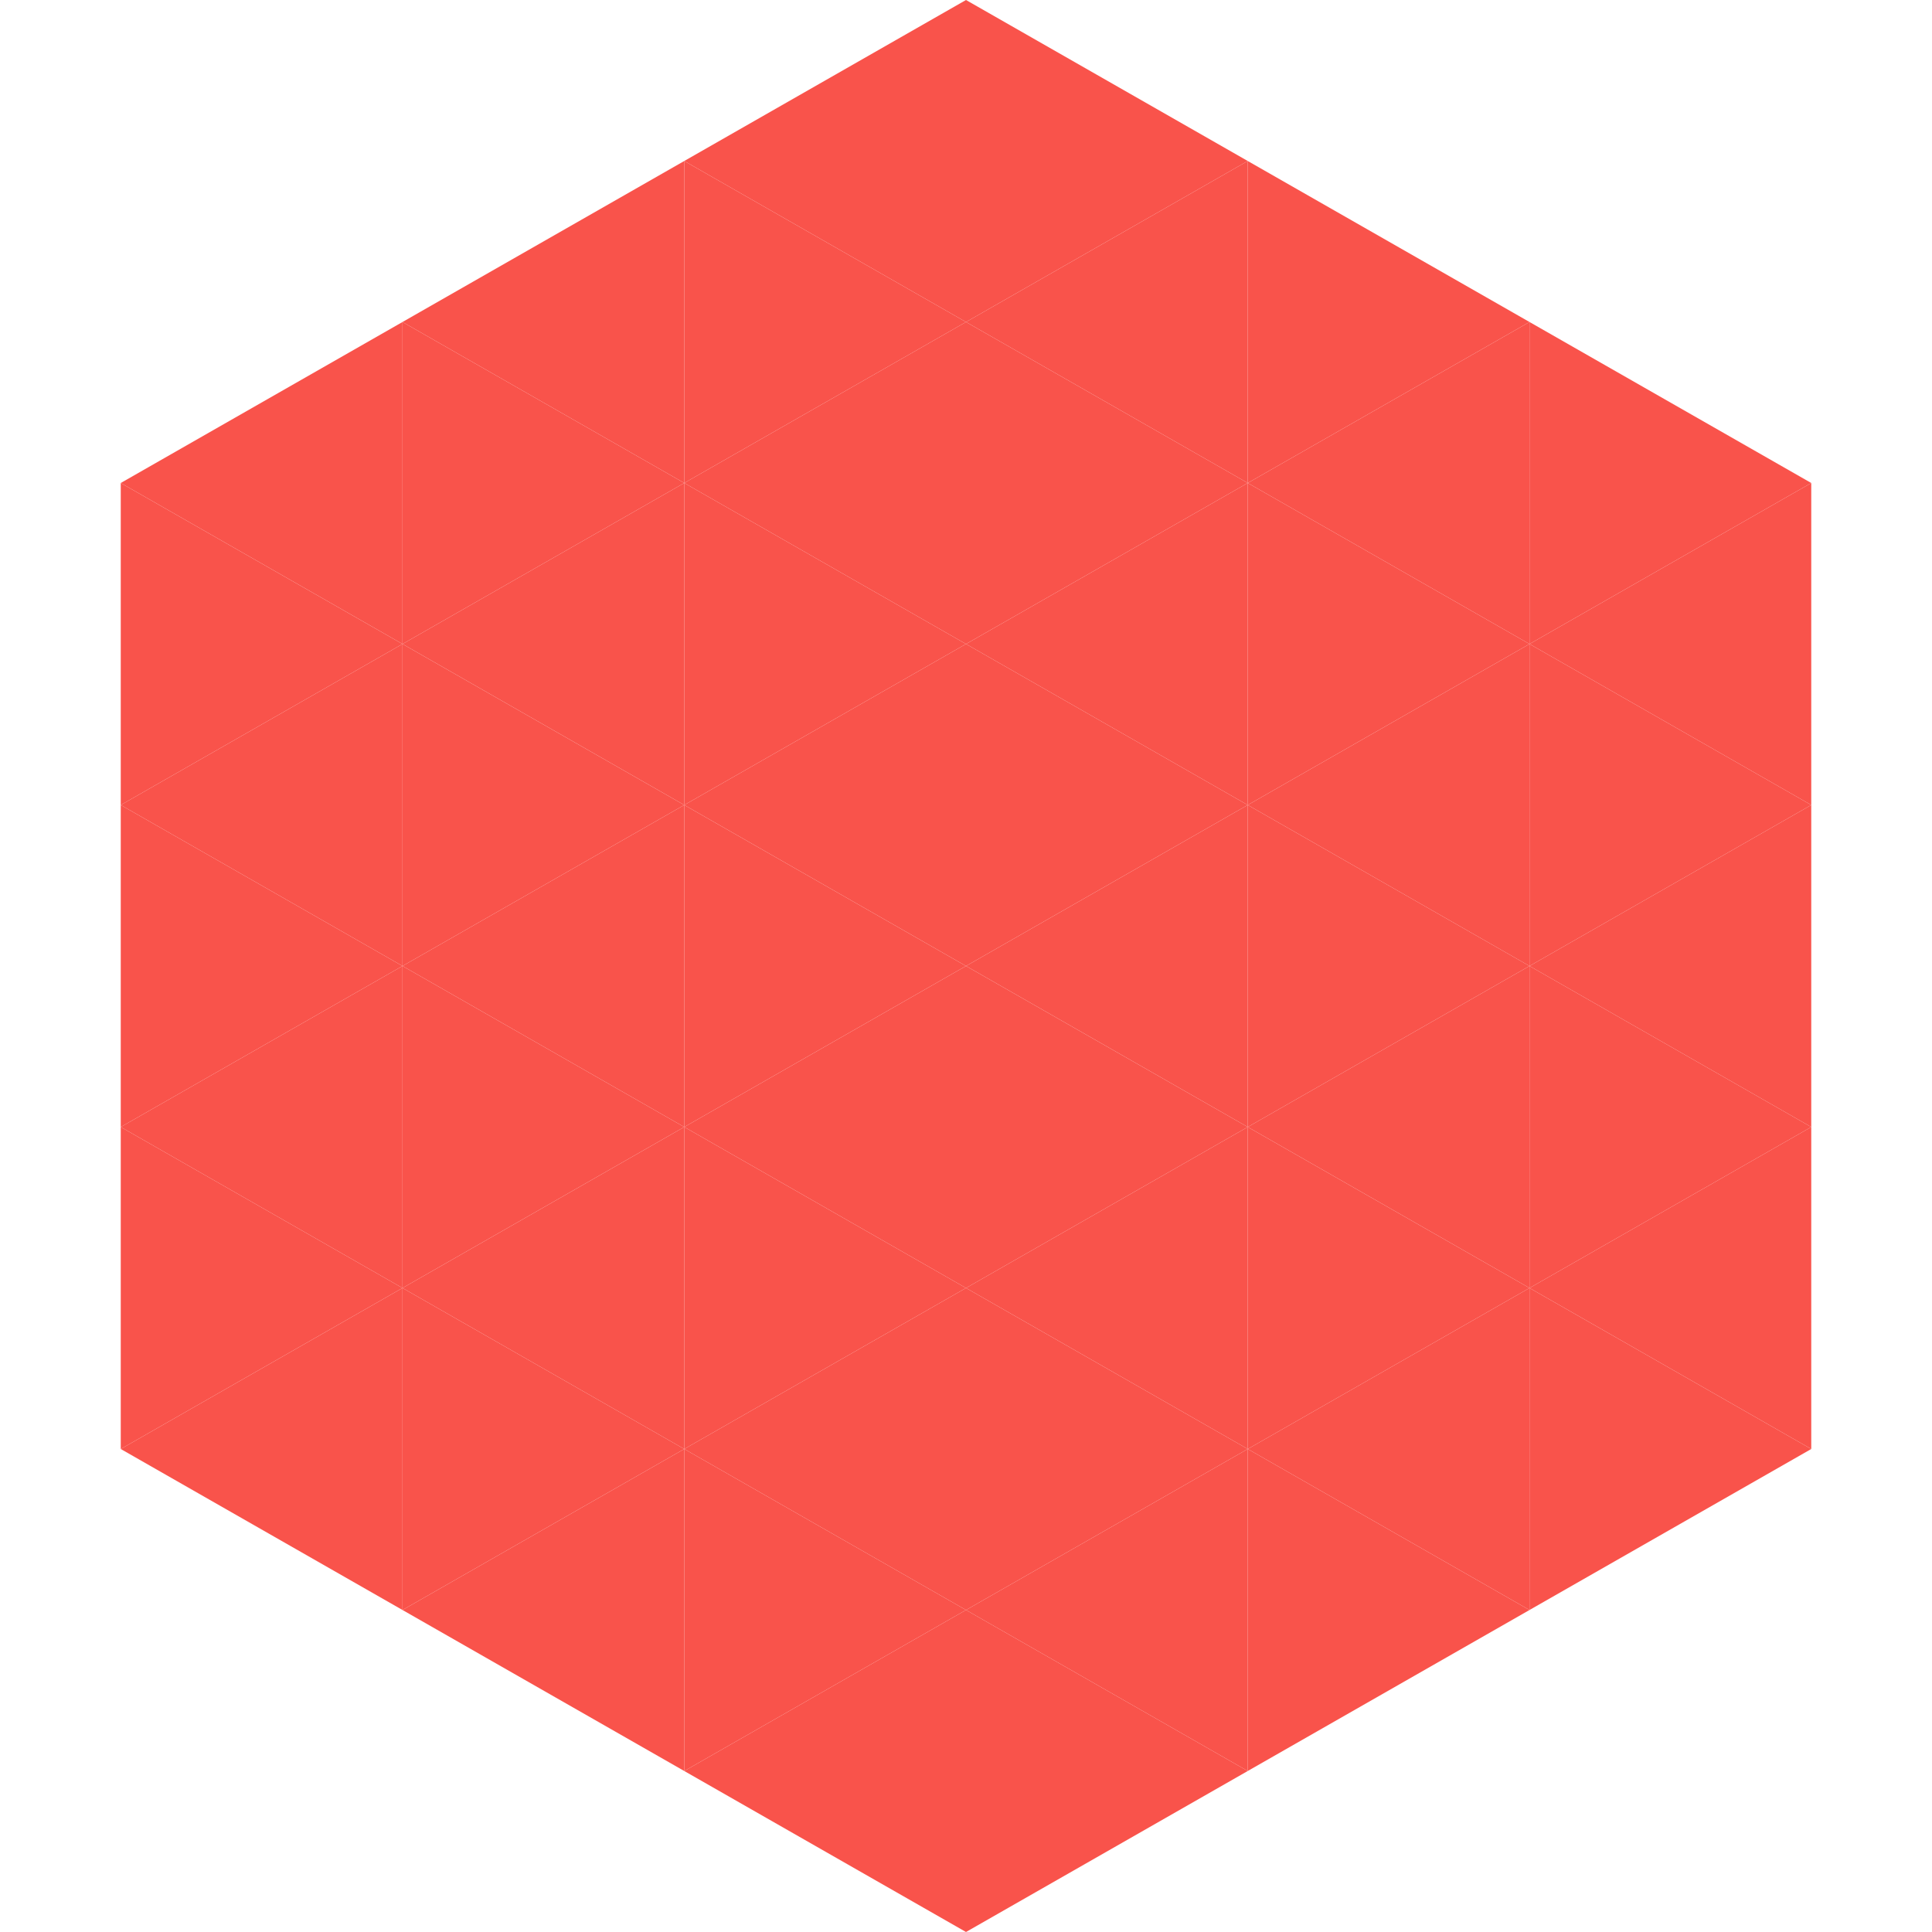 <?xml version="1.0"?>
<!-- Generated by SVGo -->
<svg width="240" height="240"
     xmlns="http://www.w3.org/2000/svg"
     xmlns:xlink="http://www.w3.org/1999/xlink">
<polygon points="50,40 15,60 50,80" style="fill:rgb(249,83,75)" />
<polygon points="190,40 225,60 190,80" style="fill:rgb(249,83,75)" />
<polygon points="15,60 50,80 15,100" style="fill:rgb(249,83,75)" />
<polygon points="225,60 190,80 225,100" style="fill:rgb(249,83,75)" />
<polygon points="50,80 15,100 50,120" style="fill:rgb(249,83,75)" />
<polygon points="190,80 225,100 190,120" style="fill:rgb(249,83,75)" />
<polygon points="15,100 50,120 15,140" style="fill:rgb(249,83,75)" />
<polygon points="225,100 190,120 225,140" style="fill:rgb(249,83,75)" />
<polygon points="50,120 15,140 50,160" style="fill:rgb(249,83,75)" />
<polygon points="190,120 225,140 190,160" style="fill:rgb(249,83,75)" />
<polygon points="15,140 50,160 15,180" style="fill:rgb(249,83,75)" />
<polygon points="225,140 190,160 225,180" style="fill:rgb(249,83,75)" />
<polygon points="50,160 15,180 50,200" style="fill:rgb(249,83,75)" />
<polygon points="190,160 225,180 190,200" style="fill:rgb(249,83,75)" />
<polygon points="15,180 50,200 15,220" style="fill:rgb(255,255,255); fill-opacity:0" />
<polygon points="225,180 190,200 225,220" style="fill:rgb(255,255,255); fill-opacity:0" />
<polygon points="50,0 85,20 50,40" style="fill:rgb(255,255,255); fill-opacity:0" />
<polygon points="190,0 155,20 190,40" style="fill:rgb(255,255,255); fill-opacity:0" />
<polygon points="85,20 50,40 85,60" style="fill:rgb(249,83,75)" />
<polygon points="155,20 190,40 155,60" style="fill:rgb(249,83,75)" />
<polygon points="50,40 85,60 50,80" style="fill:rgb(249,83,75)" />
<polygon points="190,40 155,60 190,80" style="fill:rgb(249,83,75)" />
<polygon points="85,60 50,80 85,100" style="fill:rgb(249,83,75)" />
<polygon points="155,60 190,80 155,100" style="fill:rgb(249,83,75)" />
<polygon points="50,80 85,100 50,120" style="fill:rgb(249,83,75)" />
<polygon points="190,80 155,100 190,120" style="fill:rgb(249,83,75)" />
<polygon points="85,100 50,120 85,140" style="fill:rgb(249,83,75)" />
<polygon points="155,100 190,120 155,140" style="fill:rgb(249,83,75)" />
<polygon points="50,120 85,140 50,160" style="fill:rgb(249,83,75)" />
<polygon points="190,120 155,140 190,160" style="fill:rgb(249,83,75)" />
<polygon points="85,140 50,160 85,180" style="fill:rgb(249,83,75)" />
<polygon points="155,140 190,160 155,180" style="fill:rgb(249,83,75)" />
<polygon points="50,160 85,180 50,200" style="fill:rgb(249,83,75)" />
<polygon points="190,160 155,180 190,200" style="fill:rgb(249,83,75)" />
<polygon points="85,180 50,200 85,220" style="fill:rgb(249,83,75)" />
<polygon points="155,180 190,200 155,220" style="fill:rgb(249,83,75)" />
<polygon points="120,0 85,20 120,40" style="fill:rgb(249,83,75)" />
<polygon points="120,0 155,20 120,40" style="fill:rgb(249,83,75)" />
<polygon points="85,20 120,40 85,60" style="fill:rgb(249,83,75)" />
<polygon points="155,20 120,40 155,60" style="fill:rgb(249,83,75)" />
<polygon points="120,40 85,60 120,80" style="fill:rgb(249,83,75)" />
<polygon points="120,40 155,60 120,80" style="fill:rgb(249,83,75)" />
<polygon points="85,60 120,80 85,100" style="fill:rgb(249,83,75)" />
<polygon points="155,60 120,80 155,100" style="fill:rgb(249,83,75)" />
<polygon points="120,80 85,100 120,120" style="fill:rgb(249,83,75)" />
<polygon points="120,80 155,100 120,120" style="fill:rgb(249,83,75)" />
<polygon points="85,100 120,120 85,140" style="fill:rgb(249,83,75)" />
<polygon points="155,100 120,120 155,140" style="fill:rgb(249,83,75)" />
<polygon points="120,120 85,140 120,160" style="fill:rgb(249,83,75)" />
<polygon points="120,120 155,140 120,160" style="fill:rgb(249,83,75)" />
<polygon points="85,140 120,160 85,180" style="fill:rgb(249,83,75)" />
<polygon points="155,140 120,160 155,180" style="fill:rgb(249,83,75)" />
<polygon points="120,160 85,180 120,200" style="fill:rgb(249,83,75)" />
<polygon points="120,160 155,180 120,200" style="fill:rgb(249,83,75)" />
<polygon points="85,180 120,200 85,220" style="fill:rgb(249,83,75)" />
<polygon points="155,180 120,200 155,220" style="fill:rgb(249,83,75)" />
<polygon points="120,200 85,220 120,240" style="fill:rgb(249,83,75)" />
<polygon points="120,200 155,220 120,240" style="fill:rgb(249,83,75)" />
<polygon points="85,220 120,240 85,260" style="fill:rgb(255,255,255); fill-opacity:0" />
<polygon points="155,220 120,240 155,260" style="fill:rgb(255,255,255); fill-opacity:0" />
</svg>
